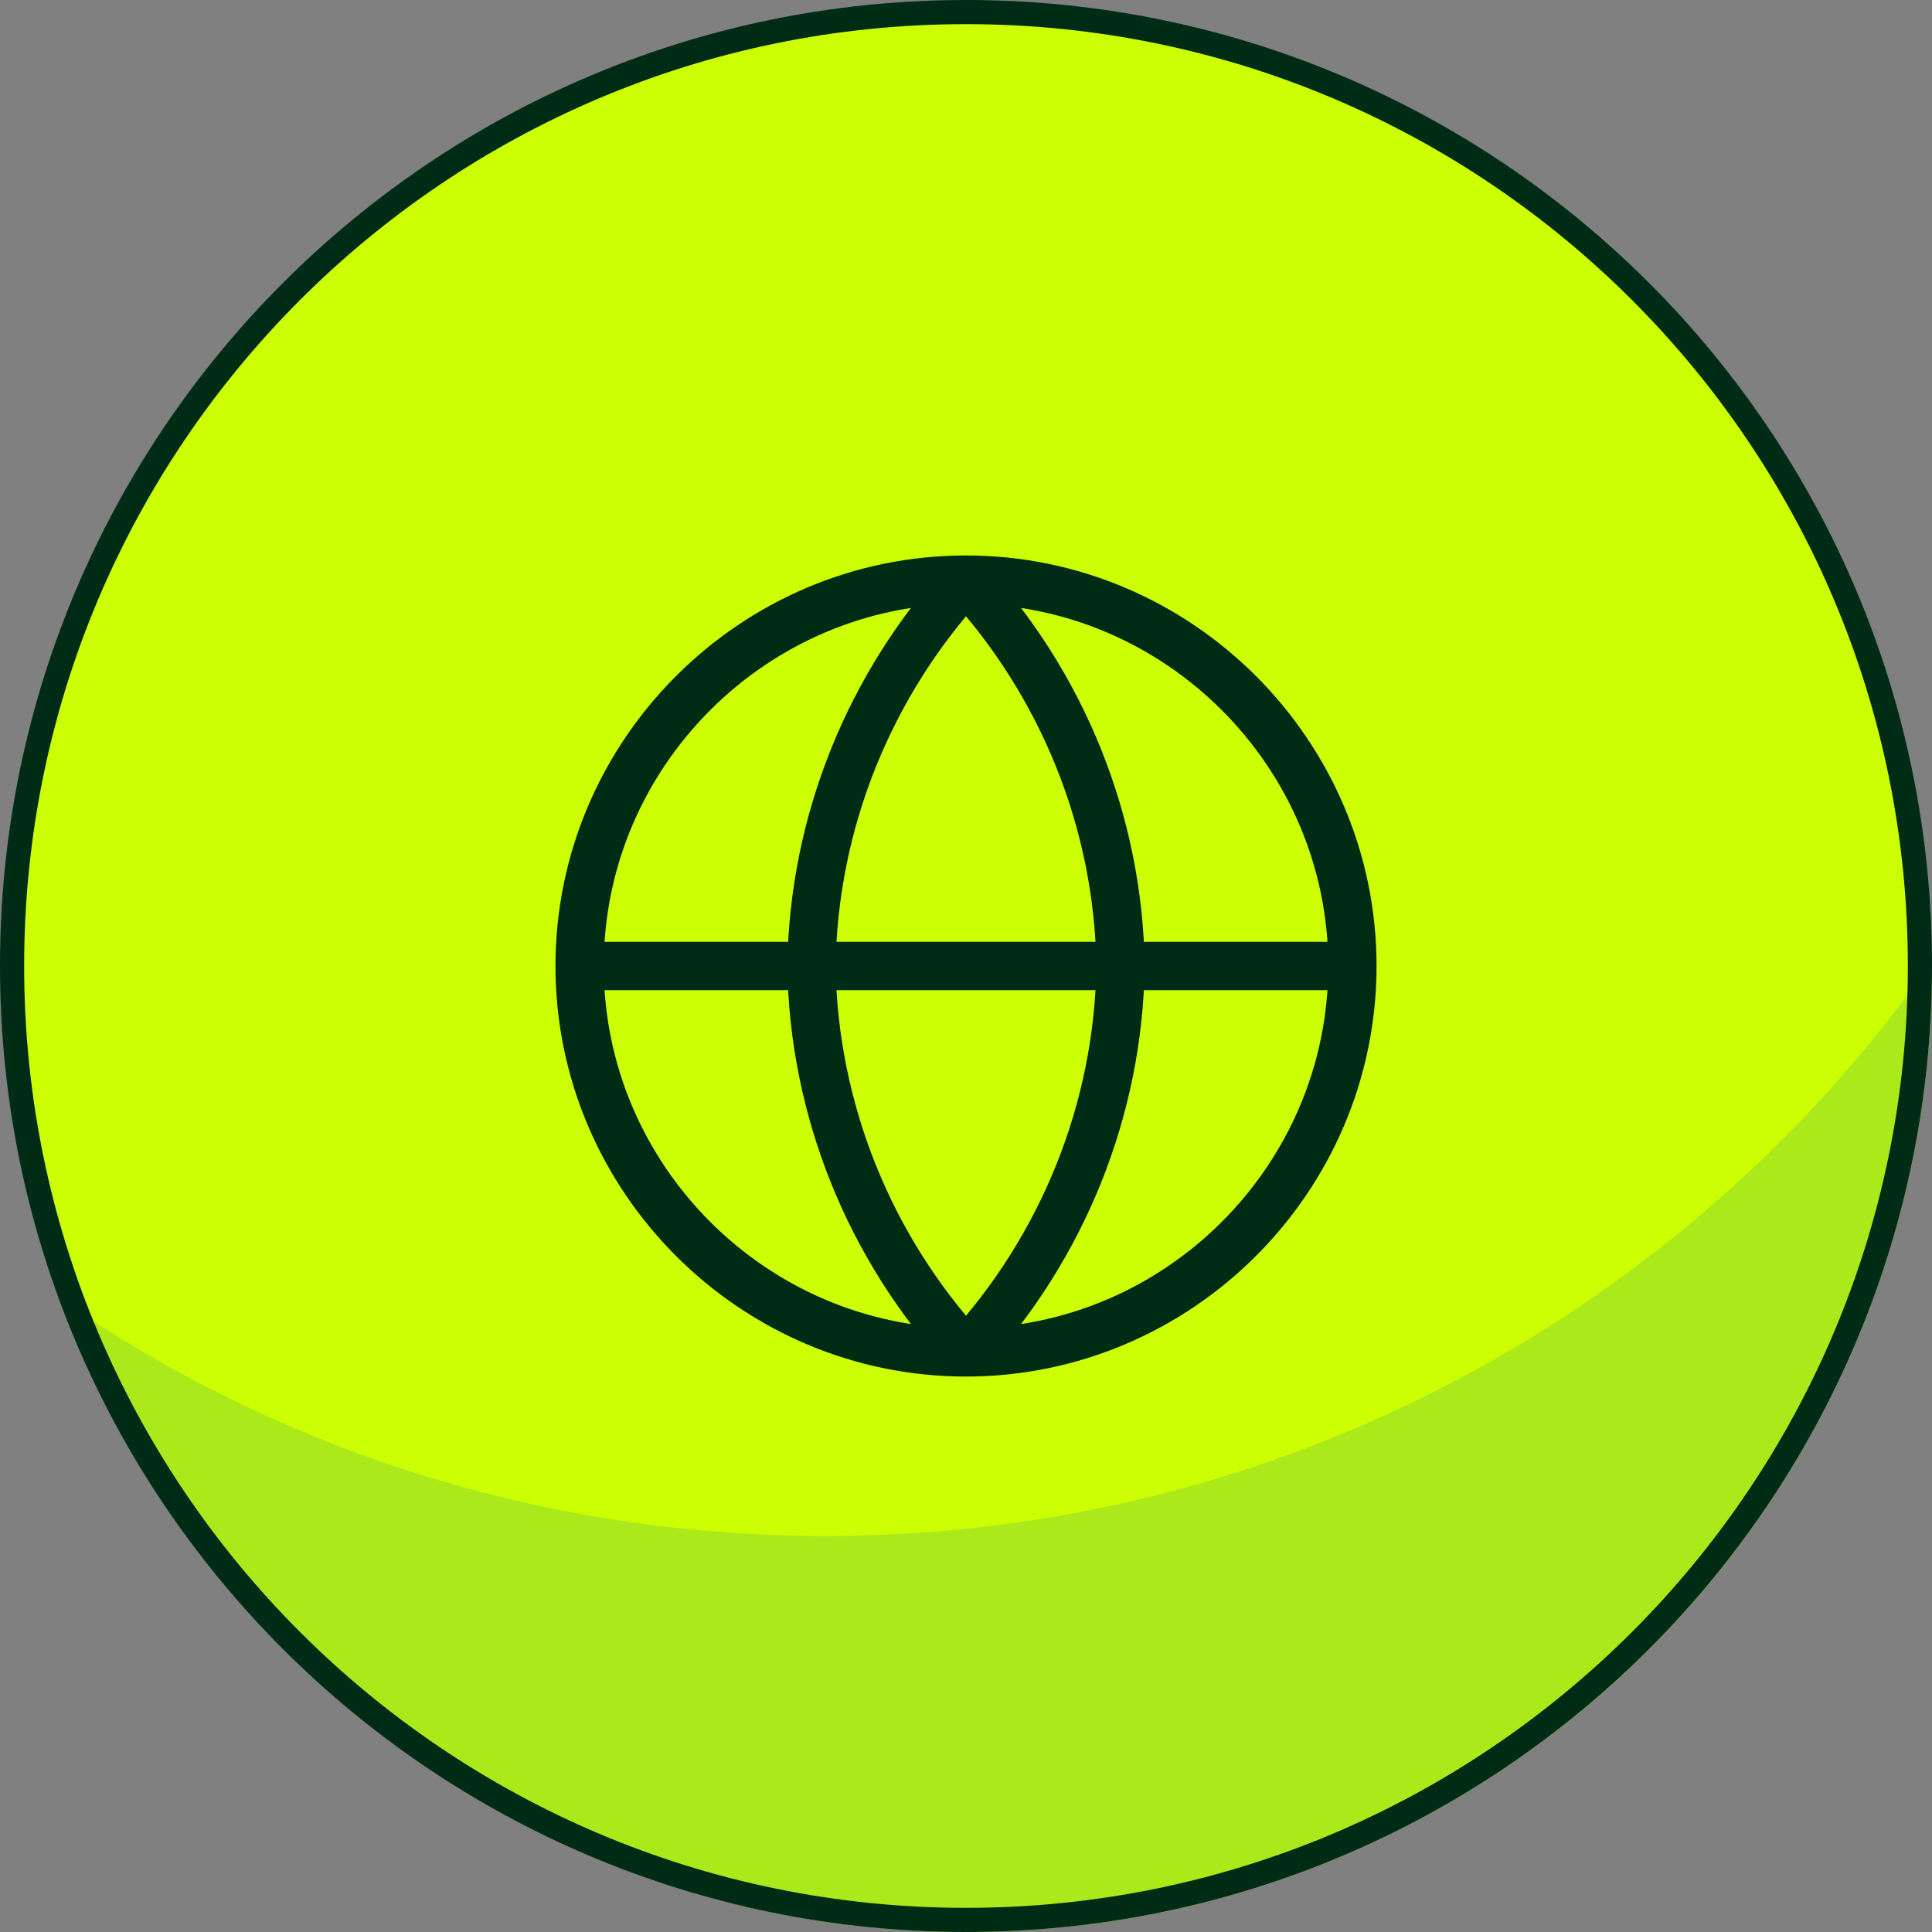 <svg width="80" height="80" viewBox="0 0 80 80" fill="none" xmlns="http://www.w3.org/2000/svg">
<rect x="0" y="0" width="80" height="80" fill="#808080" stroke="none"/>
<g clip-path="url(#clip0_8244_197)">
<path d="M40 79.5C61.815 79.5 79.5 61.815 79.5 40C79.5 18.185 61.815 0.5 40 0.5C18.185 0.5 0.5 18.185 0.5 40C0.5 61.815 18.185 79.5 40 79.5Z" fill="#CCFF03"/>
<path d="M80 39.8V40C80 62.1 62.1 80 40 80C22.8 80 8.1 69.1 2.5 53.8C11.5 60 22.4 63.6 34.2 63.6C53.1 63.6 69.9 54.2 80 39.8Z" fill="#ABE91B"/>
<path d="M40 79.5C61.815 79.5 79.5 61.815 79.5 40C79.5 18.185 61.815 0.5 40 0.5C18.185 0.5 0.5 18.185 0.5 40C0.5 61.815 18.185 79.5 40 79.5Z" stroke="#002C15" stroke-miterlimit="10"/>
<path d="M24 40H56M24 40C24 48.8 31.2 56 40 56M24 40C24 31.2 31.2 24 40 24M56 40C56 48.8 48.8 56 40 56M56 40C56 31.2 48.8 24 40 24M40 56C44 51.644 46.311 45.956 46.4 40C46.311 34.044 44 28.356 40 24M40 56C36 51.644 33.689 45.956 33.6 40C33.689 34.044 36 28.356 40 24" stroke="#002C15" stroke-width="2" stroke-linecap="round" stroke-linejoin="round"/>
</g>
<defs>
<clipPath id="clip0_8244_197">
<rect width="80" height="80" fill="white"/>
</clipPath>
</defs>
</svg>
